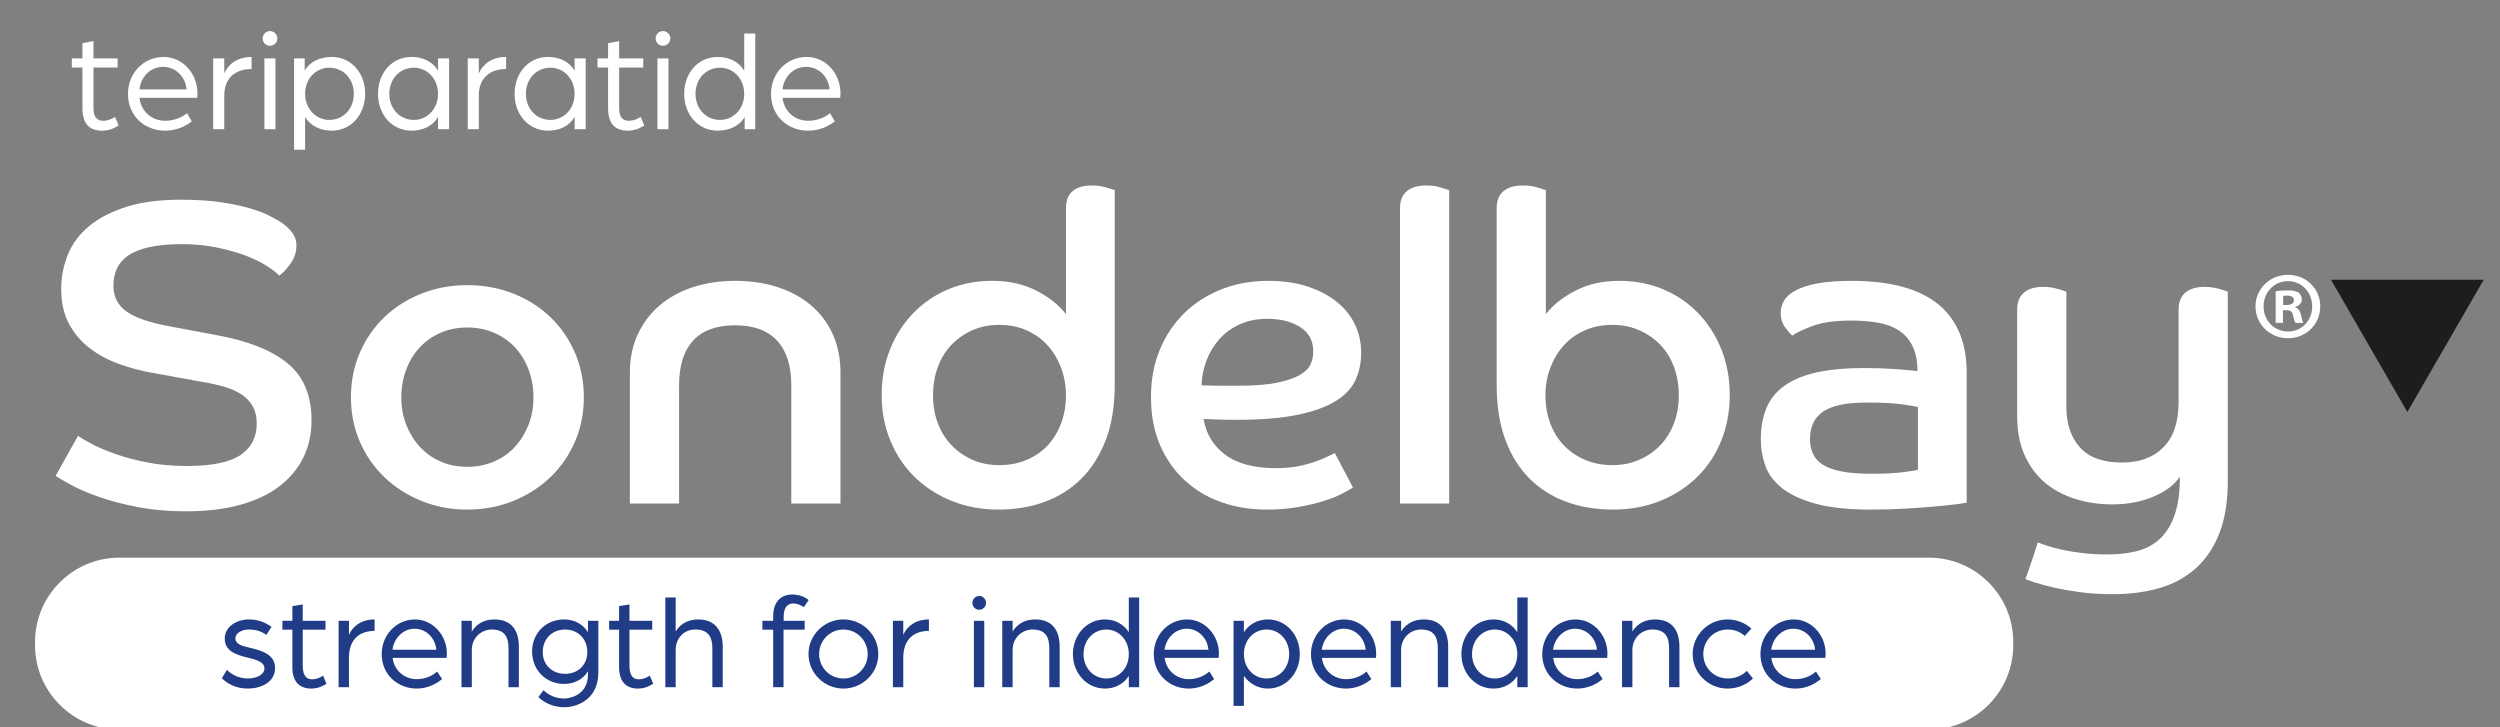 <?xml version="1.0" encoding="utf-8"?>
<!-- Generator: Adobe Illustrator 17.0.0, SVG Export Plug-In . SVG Version: 6.00 Build 0)  -->
<!DOCTYPE svg PUBLIC "-//W3C//DTD SVG 1.1//EN" "http://www.w3.org/Graphics/SVG/1.1/DTD/svg11.dtd">
<svg version="1.1" id="Layer_1" xmlns="http://www.w3.org/2000/svg" xmlns:xlink="http://www.w3.org/1999/xlink" x="0px" y="0px"
	 width="550px" height="160px" viewBox="-30 7 550 160" enable-background="new -30 7 550 160" xml:space="preserve">
<rect x="-30" y="7" width="550" height="160" fill="#808080" stroke="none"/>
<g>
	<defs>
		<rect id="SVGID_1_" x="-40.414" y="-29.838" width="570.828" height="219.676"/>
	</defs>
	<clipPath id="SVGID_2_">
		<use xlink:href="#SVGID_1_"  overflow="visible"/>
	</clipPath>
	<g clip-path="url(#SVGID_2_)">
		<path fill="#FFFFFF" d="M-12.828,102.873c0.696,0.507,1.741,1.124,3.134,1.851c1.391,0.729,3.117,1.458,5.175,2.184
			c2.056,0.729,4.399,1.345,7.025,1.852c2.626,0.508,5.491,0.759,8.594,0.759c5.507,0,9.447-0.807,11.821-2.42
			c2.374-1.615,3.561-3.909,3.561-6.885c0-1.455-0.27-2.69-0.808-3.702c-0.538-1.012-1.329-1.883-2.373-2.612
			c-1.045-0.726-2.312-1.312-3.798-1.756c-1.489-0.443-3.181-0.823-5.08-1.14L3.979,89.105c-2.659-0.442-5.223-1.107-7.691-1.994
			c-2.469-0.886-4.653-2.056-6.552-3.513c-1.899-1.455-3.418-3.244-4.558-5.365c-1.139-2.12-1.709-4.667-1.709-7.643
			c0-2.659,0.49-5.19,1.472-7.596c0.981-2.406,2.547-4.494,4.7-6.267c2.151-1.771,4.873-3.181,8.166-4.225
			c3.29-1.044,7.278-1.567,11.964-1.567c3.418,0,6.392,0.19,8.924,0.57c2.532,0.38,4.685,0.84,6.457,1.377
			c1.771,0.538,3.196,1.092,4.273,1.661c1.076,0.57,1.866,1.013,2.374,1.33c1.011,0.697,1.835,1.456,2.469,2.278
			c0.632,0.823,0.949,1.773,0.949,2.848c0,1.457-0.443,2.802-1.33,4.037c-0.887,1.233-1.709,2.105-2.468,2.611
			c-0.57-0.633-1.472-1.345-2.706-2.137c-1.234-0.79-2.753-1.534-4.558-2.232c-1.804-0.696-3.909-1.297-6.314-1.803
			c-2.406-0.507-5.032-0.76-7.881-0.76c-2.848,0-5.238,0.222-7.168,0.664c-1.932,0.445-3.466,1.061-4.606,1.852
			c-1.138,0.793-1.962,1.742-2.469,2.849c-0.506,1.108-0.759,2.359-0.759,3.75c0,2.406,0.934,4.289,2.801,5.649
			c1.867,1.362,4.985,2.455,9.353,3.276l10.634,1.994c6.899,1.268,12.09,3.34,15.572,6.22c3.48,2.882,5.222,7.043,5.222,12.486
			c0,3.038-0.602,5.776-1.804,8.212c-1.203,2.438-2.959,4.544-5.27,6.314c-2.311,1.774-5.19,3.134-8.64,4.084
			c-3.451,0.949-7.422,1.424-11.916,1.424c-3.798,0-7.28-0.302-10.445-0.902c-3.166-0.603-5.981-1.329-8.45-2.185
			c-2.468-0.853-4.527-1.723-6.172-2.61c-1.647-0.885-2.849-1.581-3.608-2.089L-12.828,102.873z"/>
	</g>
	<g clip-path="url(#SVGID_2_)">
		<path fill="#FFFFFF" d="M108.573,89.01c0-3.164,0.584-5.996,1.756-8.498c1.171-2.499,2.785-4.619,4.843-6.361
			c2.056-1.741,4.493-3.07,7.311-3.988c2.816-0.917,5.902-1.377,9.257-1.377s6.457,0.46,9.305,1.377
			c2.849,0.918,5.301,2.247,7.36,3.988c2.055,1.742,3.654,3.862,4.794,6.361c1.14,2.502,1.709,5.334,1.709,8.498v28.771h-10.824
			V91.764c0-4.304-1.045-7.58-3.134-9.827c-2.088-2.247-5.16-3.371-9.21-3.371c-4.115,0-7.201,1.124-9.257,3.371
			c-2.058,2.247-3.086,5.523-3.086,9.827v26.017h-10.824V89.01z"/>
	</g>
	<g clip-path="url(#SVGID_2_)">
		<path fill="#FFFFFF" d="M204.51,52.835c0-1.709,0.489-2.974,1.471-3.798c0.981-0.822,2.389-1.234,4.226-1.234
			c1.139,0,2.184,0.142,3.134,0.427c0.948,0.285,1.581,0.491,1.898,0.617v42.822c0,4.622-0.649,8.64-1.946,12.058
			c-1.298,3.419-3.086,6.268-5.365,8.546c-2.278,2.279-4.97,3.988-8.071,5.127c-3.102,1.141-6.489,1.71-10.16,1.71
			c-3.735,0-7.168-0.634-10.301-1.899c-3.134-1.265-5.84-3.005-8.119-5.223c-2.278-2.215-4.068-4.873-5.365-7.976
			c-1.298-3.1-1.945-6.456-1.945-10.064c0-3.67,0.616-7.041,1.851-10.111c1.234-3.071,2.943-5.729,5.128-7.977
			c2.183-2.246,4.747-3.987,7.689-5.222c2.944-1.234,6.157-1.851,9.638-1.851c3.671,0,6.899,0.712,9.685,2.136
			c2.785,1.424,4.969,3.15,6.552,5.175V52.835z M204.51,93.947c0-2.15-0.365-4.177-1.092-6.076c-0.728-1.9-1.725-3.545-2.991-4.938
			c-1.267-1.391-2.801-2.484-4.605-3.276c-1.804-0.791-3.783-1.187-5.935-1.187c-2.216,0-4.21,0.396-5.981,1.187
			c-1.773,0.792-3.309,1.868-4.605,3.228c-1.298,1.363-2.295,2.992-2.991,4.891c-0.697,1.899-1.045,3.956-1.045,6.171
			c0,2.217,0.348,4.259,1.045,6.125c0.696,1.868,1.693,3.481,2.991,4.842c1.296,1.362,2.832,2.437,4.605,3.228
			c1.771,0.792,3.765,1.187,5.981,1.187c2.152,0,4.131-0.38,5.935-1.139c1.804-0.76,3.338-1.804,4.605-3.133
			c1.266-1.331,2.263-2.944,2.991-4.843C204.145,98.314,204.51,96.227,204.51,93.947"/>
	</g>
	<g clip-path="url(#SVGID_2_)">
		<path fill="#FFFFFF" d="M267.652,114.267c-0.508,0.317-1.298,0.76-2.374,1.329c-1.077,0.57-2.421,1.108-4.035,1.614
			c-1.614,0.508-3.482,0.95-5.603,1.33c-2.121,0.379-4.447,0.57-6.978,0.57c-3.546,0-6.852-0.538-9.922-1.615
			c-3.071-1.075-5.761-2.672-8.071-4.795c-2.311-2.119-4.13-4.714-5.459-7.786c-1.33-3.069-1.994-6.599-1.994-10.587
			c0-3.797,0.648-7.262,1.946-10.397c1.297-3.133,3.101-5.822,5.412-8.07c2.31-2.246,5.032-3.988,8.166-5.222
			c3.133-1.235,6.566-1.852,10.302-1.852c3.29,0,6.202,0.427,8.736,1.282c2.531,0.854,4.667,1.993,6.408,3.419
			c1.74,1.423,3.053,3.085,3.94,4.984c0.886,1.899,1.33,3.925,1.33,6.077c0,2.217-0.413,4.226-1.235,6.029
			c-0.823,1.803-2.278,3.356-4.367,4.653c-2.089,1.298-4.906,2.311-8.45,3.038c-3.546,0.728-8.04,1.092-13.483,1.092
			c-1.267,0-2.454-0.015-3.562-0.048c-1.108-0.03-2.294-0.077-3.56-0.142c0.506,3.229,2.073,5.839,4.701,7.833
			c2.626,1.994,6.376,2.991,11.251,2.991c1.645,0,3.164-0.126,4.557-0.379c1.392-0.253,2.642-0.571,3.751-0.951
			c1.107-0.379,2.057-0.758,2.849-1.138c0.79-0.38,1.376-0.665,1.756-0.855L267.652,114.267z M234.324,91.764
			c1.456,0.063,2.85,0.095,4.179,0.095h3.988c3.48,0,6.297-0.221,8.45-0.664c2.151-0.444,3.829-1.012,5.032-1.709
			c1.202-0.697,1.994-1.488,2.373-2.374c0.381-0.887,0.571-1.805,0.571-2.754c0-2.405-0.967-4.209-2.896-5.412
			c-1.932-1.202-4.321-1.804-7.169-1.804c-2.343,0-4.4,0.412-6.173,1.234c-1.772,0.824-3.26,1.915-4.461,3.276
			c-1.204,1.362-2.137,2.928-2.802,4.701C234.752,88.124,234.387,89.929,234.324,91.764"/>
	</g>
	<g clip-path="url(#SVGID_2_)">
		<path fill="#FFFFFF" d="M278,52.834c0-1.709,0.506-2.974,1.521-3.798c1.01-0.822,2.436-1.234,4.271-1.234
			c1.14,0,2.185,0.142,3.134,0.427c0.95,0.285,1.582,0.491,1.899,0.617v68.934H278V52.834z"/>
	</g>
	<g clip-path="url(#SVGID_2_)">
		<path fill="#FFFFFF" d="M299.268,52.834c0-1.709,0.507-2.974,1.521-3.798c1.01-0.822,2.436-1.234,4.272-1.234
			c1.139,0,2.184,0.142,3.133,0.427c0.95,0.285,1.582,0.491,1.899,0.617v27.252c1.582-2.026,3.765-3.752,6.552-5.176
			c2.785-1.424,5.982-2.136,9.59-2.136c3.48,0,6.693,0.617,9.637,1.851c2.944,1.235,5.508,2.976,7.691,5.222
			c2.185,2.248,3.894,4.907,5.128,7.977c1.233,3.07,1.851,6.441,1.851,10.111c0,3.609-0.633,6.964-1.9,10.065
			c-1.265,3.102-3.038,5.76-5.317,7.975c-2.277,2.218-4.985,3.958-8.117,5.223c-3.133,1.265-6.569,1.899-10.303,1.899
			c-3.735,0-7.169-0.569-10.301-1.71c-3.134-1.138-5.84-2.847-8.119-5.127c-2.278-2.278-4.051-5.127-5.317-8.546
			c-1.266-3.418-1.9-7.436-1.9-12.058V52.834z M324.715,109.329c2.152,0,4.13-0.395,5.934-1.187
			c1.805-0.791,3.356-1.866,4.653-3.228c1.296-1.36,2.293-2.974,2.991-4.842c0.696-1.866,1.045-3.908,1.045-6.125
			c0-2.215-0.349-4.272-1.045-6.171c-0.698-1.899-1.695-3.528-2.991-4.89c-1.297-1.361-2.848-2.436-4.653-3.228
			c-1.804-0.791-3.782-1.187-5.934-1.187c-2.216,0-4.225,0.396-6.029,1.187c-1.804,0.792-3.34,1.884-4.604,3.275
			c-1.268,1.393-2.265,3.039-2.992,4.938c-0.728,1.899-1.092,3.926-1.092,6.076c0,2.279,0.364,4.367,1.092,6.267
			c0.727,1.899,1.74,3.512,3.039,4.844c1.296,1.329,2.848,2.373,4.651,3.132C320.585,108.949,322.563,109.329,324.715,109.329"/>
	</g>
	<g clip-path="url(#SVGID_2_)">
		<path fill="#FFFFFF" d="M402.669,117.59c-0.633,0.128-1.63,0.27-2.991,0.427c-1.362,0.158-2.96,0.316-4.795,0.475
			c-1.836,0.157-3.893,0.3-6.171,0.427c-2.279,0.126-4.654,0.191-7.122,0.191c-4.937,0-8.972-0.428-12.105-1.283
			c-3.135-0.854-5.603-1.993-7.406-3.419c-1.805-1.423-3.038-3.068-3.704-4.936c-0.665-1.866-0.998-3.781-0.998-5.745
			c0-2.594,0.396-4.873,1.188-6.836c0.791-1.961,2.089-3.608,3.894-4.938c1.803-1.329,4.161-2.326,7.073-2.991
			c2.911-0.664,6.456-0.996,10.635-0.996c2.405,0,4.682,0.08,6.836,0.237c2.151,0.16,3.765,0.301,4.842,0.427
			c0-2.215-0.365-4.05-1.092-5.507c-0.728-1.455-1.725-2.594-2.991-3.418c-1.267-0.822-2.787-1.391-4.557-1.709
			c-1.774-0.316-3.736-0.474-5.888-0.474c-3.606,0-6.503,0.412-8.688,1.234c-2.183,0.823-3.624,1.519-4.32,2.089
			c-0.38-0.316-0.901-0.917-1.566-1.804c-0.664-0.886-0.996-1.961-0.996-3.228c0-0.886,0.236-1.758,0.712-2.612
			c0.473-0.855,1.312-1.614,2.515-2.279c1.201-0.663,2.816-1.187,4.843-1.566c2.024-0.38,4.588-0.57,7.69-0.57
			c3.735,0,7.136,0.365,10.208,1.092c3.069,0.728,5.711,1.884,7.928,3.466c2.216,1.583,3.941,3.672,5.175,6.267
			c1.233,2.596,1.851,5.729,1.851,9.399V117.59z M391.94,96.512c-0.634-0.127-1.82-0.317-3.562-0.57
			c-1.741-0.252-4.351-0.38-7.833-0.38c-4.305,0-7.438,0.65-9.399,1.946c-1.964,1.298-2.943,3.34-2.943,6.124
			c0,1.141,0.205,2.185,0.617,3.134c0.411,0.949,1.123,1.757,2.136,2.422c1.011,0.664,2.389,1.171,4.13,1.518
			c1.74,0.349,3.909,0.523,6.504,0.523c2.912,0,5.223-0.111,6.932-0.332c1.709-0.222,2.848-0.395,3.418-0.524V96.512z"/>
	</g>
	<g clip-path="url(#SVGID_2_)">
		<path fill="#FFFFFF" d="M413.777,75.148c0-1.709,0.507-2.974,1.52-3.798c1.011-0.823,2.405-1.235,4.176-1.235
			c1.141,0,2.2,0.144,3.182,0.428c0.981,0.285,1.629,0.491,1.946,0.617v25.352c0,3.736,0.997,6.709,2.991,8.925
			c1.995,2.217,5.081,3.323,9.258,3.323c3.86,0,6.9-1.123,9.115-3.37c2.215-2.246,3.324-5.555,3.324-9.923V75.148
			c0-1.709,0.506-2.974,1.518-3.798c1.013-0.823,2.406-1.235,4.178-1.235c1.14,0,2.199,0.144,3.181,0.428
			c0.981,0.285,1.63,0.491,1.946,0.617v41.589c0,4.495-0.602,8.308-1.804,11.441c-1.203,3.133-2.912,5.711-5.126,7.738
			c-2.217,2.026-4.876,3.496-7.976,4.415c-3.103,0.916-6.552,1.376-10.35,1.376c-2.597,0-4.97-0.141-7.121-0.426
			c-2.153-0.286-4.068-0.618-5.745-0.998c-1.677-0.379-3.055-0.745-4.13-1.091c-1.077-0.349-1.837-0.618-2.278-0.808
			c0.506-1.329,0.979-2.674,1.424-4.035c0.442-1.362,0.885-2.706,1.329-4.035c0.442,0.19,1.138,0.442,2.088,0.76
			c0.95,0.316,2.09,0.617,3.419,0.901c1.33,0.285,2.832,0.523,4.51,0.713c1.676,0.189,3.465,0.284,5.364,0.284
			c2.47,0,4.684-0.269,6.647-0.807c1.961-0.538,3.623-1.471,4.985-2.8c1.361-1.331,2.405-3.086,3.133-5.27
			c0.728-2.185,1.093-4.922,1.093-8.214c-1.268,1.837-3.245,3.31-5.935,4.415c-2.691,1.109-5.65,1.662-8.879,1.662
			c-3.038,0-5.855-0.426-8.45-1.282c-2.596-0.853-4.811-2.089-6.646-3.703c-1.836-1.614-3.276-3.623-4.321-6.029
			c-1.044-2.405-1.566-5.159-1.566-8.261V75.148z"/>
	</g>
	<g clip-path="url(#SVGID_2_)">
		<path fill="#FFFFFF" d="M72.826,69.733c3.602,0,6.971,0.621,10.108,1.863c3.136,1.244,5.853,2.967,8.152,5.171
			c2.297,2.205,4.099,4.814,5.403,7.825c1.304,3.013,1.957,6.289,1.957,9.829c0,3.478-0.653,6.723-1.957,9.736
			s-3.106,5.621-5.403,7.825c-2.299,2.205-5.016,3.945-8.152,5.217c-3.137,1.272-6.506,1.91-10.108,1.91
			c-3.603,0-6.973-0.638-10.108-1.91c-3.137-1.272-5.855-3.012-8.152-5.217c-2.298-2.204-4.099-4.812-5.403-7.825
			s-1.956-6.258-1.956-9.736c0-3.54,0.652-6.816,1.956-9.829c1.304-3.011,3.105-5.62,5.403-7.825
			c2.297-2.204,5.015-3.927,8.152-5.171C65.853,70.354,69.223,69.733,72.826,69.733 M72.826,109.7c2.11,0,4.067-0.388,5.869-1.165
			c1.801-0.776,3.338-1.863,4.611-3.261c1.273-1.397,2.267-3.011,2.982-4.844c0.713-1.831,1.071-3.834,1.071-6.009
			c0-2.173-0.358-4.206-1.071-6.102c-0.715-1.894-1.709-3.523-2.982-4.89c-1.273-1.367-2.81-2.438-4.611-3.215
			c-1.802-0.776-3.759-1.165-5.869-1.165c-2.175,0-4.146,0.389-5.916,1.165c-1.77,0.777-3.292,1.848-4.564,3.215
			c-1.274,1.367-2.269,2.996-2.982,4.89c-0.715,1.896-1.071,3.929-1.071,6.102c0,2.175,0.356,4.178,1.071,6.009
			c0.713,1.833,1.708,3.447,2.982,4.844c1.272,1.398,2.794,2.485,4.564,3.261C68.68,109.312,70.651,109.7,72.826,109.7"/>
	</g>
	<g clip-path="url(#SVGID_2_)">
		<path fill="#FFFFFF" d="M-11.863,30.755v-8.891h-2.336v-2.015h2.336v-3.358l2.43-0.447v3.805h5.308v2.015h-5.308v8.955
			c0,2.143,0.927,2.75,2.175,2.75c1.44,0,2.559-0.863,2.559-0.863l0.799,1.887c-0.608,0.416-1.887,1.152-3.582,1.152
			C-10.232,35.745-11.863,34.401-11.863,30.755"/>
	</g>
	<g clip-path="url(#SVGID_2_)">
		<path fill="#FFFFFF" d="M-1.848,27.653c0-4.51,3.391-8.123,7.836-8.123c4.159,0,7.453,3.582,7.453,8.027
			c0,0.448-0.064,0.928-0.064,0.959H0.68c0.384,3.102,2.783,5.053,5.66,5.053c1.76,0,3.519-0.607,4.799-1.662l1.054,1.791
			c-1.662,1.311-3.742,2.047-5.884,2.047C1.895,35.745-1.848,32.579-1.848,27.653 M11.043,26.661
			c-0.256-2.879-2.463-4.957-5.182-4.957c-2.654,0-4.83,2.047-5.181,4.957H11.043z"/>
	</g>
	<g clip-path="url(#SVGID_2_)">
		<path fill="#FFFFFF" d="M16.904,19.848h2.432v3.295c0.894-2.047,2.91-3.613,6.011-3.613v2.654c-3.646,0-6.011,2.047-6.011,5.852
			v7.388h-2.432V19.848z"/>
	</g>
	<g clip-path="url(#SVGID_2_)">
		<path fill="#FFFFFF" d="M27.785,15.468c0-0.897,0.703-1.631,1.598-1.631c0.896,0,1.631,0.734,1.631,1.631
			c0,0.896-0.735,1.599-1.631,1.599C28.488,17.067,27.785,16.364,27.785,15.468 M28.168,19.848h2.43v15.576h-2.43V19.848z"/>
	</g>
	<g clip-path="url(#SVGID_2_)">
		<path fill="#FFFFFF" d="M34.695,19.849h2.334v2.687c1.153-2.016,3.424-3.006,5.95-3.006c4.318,0,7.355,3.549,7.355,8.092
			c0,4.541-3.037,8.123-7.355,8.123c-2.463,0-4.702-1.023-5.854-3.039v7.229h-2.43V19.849z M47.84,27.622
			c0-3.295-2.303-5.727-5.404-5.727c-2.975,0-5.311,2.463-5.311,5.727c0,3.262,2.336,5.756,5.311,5.756
			C45.537,33.378,47.84,30.946,47.84,27.622"/>
	</g>
	<g clip-path="url(#SVGID_2_)">
		<path fill="#FFFFFF" d="M53.16,27.653c0-4.574,3.037-8.123,7.355-8.123c2.495,0,4.702,1.023,5.852,3.037v-2.719h2.432v15.576
			h-2.432v-2.718c-1.15,2.047-3.357,3.039-5.852,3.039C56.197,35.745,53.16,32.163,53.16,27.653 M66.367,27.653
			c0-3.262-2.334-5.758-5.309-5.758c-3.101,0-5.404,2.432-5.404,5.758c0,3.293,2.303,5.725,5.404,5.725
			C64.033,33.378,66.367,30.915,66.367,27.653"/>
	</g>
	<g clip-path="url(#SVGID_2_)">
		<path fill="#FFFFFF" d="M72.902,19.848h2.43v3.295c0.896-2.047,2.912-3.613,6.013-3.613v2.654c-3.646,0-6.013,2.047-6.013,5.852
			v7.388h-2.43V19.848z"/>
	</g>
	<g clip-path="url(#SVGID_2_)">
		<path fill="#FFFFFF" d="M83.207,27.653c0-4.574,3.039-8.123,7.357-8.123c2.495,0,4.702,1.023,5.852,3.037v-2.719h2.432v15.576
			h-2.432v-2.718c-1.15,2.047-3.357,3.039-5.852,3.039C86.246,35.745,83.207,32.163,83.207,27.653 M96.416,27.653
			c0-3.262-2.334-5.758-5.309-5.758c-3.101,0-5.404,2.432-5.404,5.758c0,3.293,2.303,5.725,5.404,5.725
			C94.082,33.378,96.416,30.915,96.416,27.653"/>
	</g>
	<g clip-path="url(#SVGID_2_)">
		<path fill="#FFFFFF" d="M103.781,30.755v-8.891h-2.336v-2.015h2.336v-3.358l2.43-0.447v3.805h5.308v2.015h-5.308v8.955
			c0,2.143,0.927,2.75,2.175,2.75c1.44,0,2.559-0.863,2.559-0.863l0.799,1.887c-0.608,0.416-1.887,1.152-3.582,1.152
			C105.412,35.745,103.781,34.401,103.781,30.755"/>
	</g>
	<g clip-path="url(#SVGID_2_)">
		<path fill="#FFFFFF" d="M114.246,15.468c0-0.897,0.703-1.631,1.598-1.631c0.896,0,1.631,0.734,1.631,1.631
			c0,0.896-0.735,1.599-1.631,1.599C114.949,17.067,114.246,16.364,114.246,15.468 M114.629,19.848h2.43v15.576h-2.43V19.848z"/>
	</g>
	<g clip-path="url(#SVGID_2_)">
		<path fill="#FFFFFF" d="M120.52,27.653c0-4.574,3.037-8.123,7.355-8.123c2.495,0,4.702,1.023,5.852,3.037V14.38h2.432v21.044
			h-2.334v-2.718c-1.153,2.047-3.424,3.039-5.95,3.039C123.556,35.745,120.52,32.163,120.52,27.653 M133.727,27.653
			c0-3.262-2.334-5.758-5.309-5.758c-3.101,0-5.404,2.432-5.404,5.758c0,3.293,2.303,5.725,5.404,5.725
			C131.392,33.378,133.727,30.915,133.727,27.653"/>
	</g>
	<g clip-path="url(#SVGID_2_)">
		<path fill="#FFFFFF" d="M139.621,27.653c0-4.51,3.391-8.123,7.836-8.123c4.159,0,7.453,3.582,7.453,8.027
			c0,0.448-0.064,0.928-0.064,0.959h-12.697c0.384,3.102,2.783,5.053,5.66,5.053c1.76,0,3.519-0.607,4.799-1.662l1.054,1.791
			c-1.662,1.311-3.742,2.047-5.884,2.047C143.364,35.745,139.621,32.579,139.621,27.653 M152.512,26.661
			c-0.256-2.879-2.463-4.957-5.182-4.957c-2.654,0-4.83,2.047-5.181,4.957H152.512z"/>
	</g>
	<g clip-path="url(#SVGID_2_)">
		<path fill="#FFFFFF" d="M394.399,167.502H-3.774c-10.182,0-18.514-8.331-18.514-18.514v-0.789
			c0-10.181,8.332-18.512,18.514-18.512h398.173c10.183,0,18.513,8.331,18.513,18.512v0.789
			C412.912,159.171,404.582,167.502,394.399,167.502"/>
	</g>
</g>
<g>
	<path fill="#203C86" d="M19.921,154.376c0.99,1.02,2.67,1.89,4.59,1.89c2.01,0,3.66-0.87,3.66-2.22c0-1.44-1.8-1.92-3.57-2.34
		c-2.67-0.66-5.16-1.41-5.16-4.26c0-2.641,2.76-4.17,5.25-4.17c2.01,0,3.51,0.569,5.04,1.62l-1.11,1.77
		c-1.23-0.84-2.4-1.17-3.9-1.17c-1.53,0-2.94,0.81-2.94,1.92c0,1.38,1.65,1.74,3.33,2.13c2.67,0.63,5.4,1.5,5.4,4.439
		c0,3.12-3.12,4.5-5.97,4.5c-2.7,0-4.65-1.14-5.73-2.279L19.921,154.376z"/>
	<path fill="#203C86" d="M34.321,145.526h-2.19v-1.95h2.19v-3.24l2.28-0.359v3.6h5.01v1.95h-5.01v7.859c0,2.52,0.99,3.06,2.07,3.06
		c1.35,0,2.4-0.81,2.4-0.81l0.75,1.77c-0.57,0.391-1.71,1.08-3.36,1.08c-2.46,0-4.14-1.41-4.14-4.68V145.526z"/>
	<path fill="#203C86" d="M44.49,143.576h2.28v3.09c0.81-1.86,2.67-3.39,5.64-3.39v2.52c-2.94,0-5.64,1.5-5.64,5.939v6.45h-2.28
		V143.576z"/>
	<path fill="#203C86" d="M61.29,143.276c3.87,0,7.02,3.42,7.02,7.499c0,0.45-0.06,0.96-0.06,0.96H56.37
		c0.36,2.82,2.64,4.681,5.31,4.681c1.71,0,3.33-0.631,4.5-1.681l1.08,1.65c-1.56,1.319-3.51,2.1-5.58,2.1
		c-4.169,0-7.709-3.06-7.709-7.59C53.97,146.696,57.21,143.276,61.29,143.276z M66,149.936c-0.27-2.67-2.31-4.619-4.8-4.619
		c-2.43,0-4.5,1.979-4.86,4.619H66z"/>
	<path fill="#203C86" d="M71.52,143.576h2.28v2.34c1.17-1.86,2.97-2.64,4.98-2.64c3.66,0,5.37,2.31,5.37,6v8.909h-2.28v-8.55
		c0-2.609-0.93-4.14-3.69-4.14c-2.34,0-4.38,1.83-4.38,4.5v8.189h-2.28V143.576z"/>
	<path fill="#203C86" d="M94.11,143.276c2.22,0,4.14,1.02,5.25,2.819v-2.52h2.28v11.34c0,6.449-5.37,7.68-7.41,7.68
		c-2.399,0-4.41-0.9-5.79-2.25l1.14-1.5c1.17,1.17,2.82,1.83,4.59,1.83c0.69,0,5.189-0.42,5.189-5.37v-0.63
		c-1.11,1.8-3.03,2.79-5.25,2.79c-4.02,0-7.05-3.061-7.05-7.14C87.06,146.276,90.09,143.276,94.11,143.276z M94.32,155.246
		c2.82,0,4.89-1.95,4.89-4.771c0-2.939-2.07-4.979-4.89-4.979s-4.92,2.04-4.92,4.979C89.4,153.296,91.5,155.246,94.32,155.246z"/>
	<path fill="#203C86" d="M106.2,145.526h-2.19v-1.95h2.19v-3.24l2.28-0.359v3.6h5.01v1.95h-5.01v7.859c0,2.52,0.99,3.06,2.07,3.06
		c1.35,0,2.4-0.81,2.4-0.81l0.75,1.77c-0.57,0.391-1.71,1.08-3.36,1.08c-2.46,0-4.14-1.41-4.14-4.68V145.526z"/>
	<path fill="#203C86" d="M116.37,138.446h2.28v7.47c1.14-1.86,2.97-2.64,4.98-2.64c3.57,0,5.37,2.31,5.37,6v8.909h-2.28v-8.55
		c0-2.609-0.99-4.14-3.75-4.14c-2.7,0-4.32,2.13-4.32,4.439v8.25h-2.28V138.446z"/>
	<path fill="#203C86" d="M140.099,145.526h-2.37v-1.95h2.37v-0.96c0-3.87,2.4-4.83,4.14-4.83c2.4,0,3.66,1.23,3.66,1.23l-1.05,1.56
		c-0.75-0.51-1.5-0.81-2.34-0.81c-1.08,0-2.1,0.659-2.1,2.909v0.9h4.62v1.95h-4.65v12.659h-2.28V145.526z"/>
	<path fill="#203C86" d="M155.549,143.276c4.23,0,7.68,3.42,7.68,7.619c0,4.17-3.45,7.59-7.68,7.59s-7.68-3.42-7.68-7.59
		C147.869,146.696,151.319,143.276,155.549,143.276z M155.549,156.266c2.97,0,5.34-2.4,5.34-5.37s-2.37-5.399-5.34-5.399
		s-5.34,2.43-5.34,5.399S152.579,156.266,155.549,156.266z"/>
	<path fill="#203C86" d="M166.439,143.576h2.28v3.09c0.81-1.86,2.67-3.39,5.64-3.39v2.52c-2.939,0-5.64,1.5-5.64,5.939v6.45h-2.28
		V143.576z"/>
	<path fill="#203C86" d="M185.428,138.116c0.84,0,1.5,0.69,1.5,1.53c0,0.81-0.66,1.5-1.5,1.5s-1.5-0.69-1.5-1.5
		C183.928,138.807,184.588,138.116,185.428,138.116z M184.258,143.576h2.28v14.609h-2.28V143.576z"/>
	<path fill="#203C86" d="M190.498,143.576h2.28v2.34c1.17-1.86,2.97-2.64,4.98-2.64c3.66,0,5.37,2.31,5.37,6v8.909h-2.28v-8.55
		c0-2.609-0.93-4.14-3.69-4.14c-2.34,0-4.38,1.83-4.38,4.5v8.189h-2.28V143.576z"/>
	<path fill="#203C86" d="M213.088,143.276c2.22,0,4.14,1.05,5.25,2.819v-7.649h2.28v19.739h-2.28v-2.49
		c-1.11,1.771-3.03,2.79-5.25,2.79c-4.02,0-7.05-3.42-7.05-7.59C206.038,146.696,209.068,143.276,213.088,143.276z M213.388,156.266
		c2.76,0,4.95-2.22,4.95-5.37c0-3.029-2.13-5.399-4.95-5.399c-2.85,0-5.01,2.37-5.01,5.399
		C208.378,153.926,210.538,156.266,213.388,156.266z"/>
	<path fill="#203C86" d="M231.147,143.276c3.87,0,7.02,3.42,7.02,7.499c0,0.45-0.06,0.96-0.06,0.96h-11.879
		c0.36,2.82,2.64,4.681,5.31,4.681c1.71,0,3.33-0.631,4.5-1.681l1.08,1.65c-1.56,1.319-3.51,2.1-5.58,2.1
		c-4.169,0-7.709-3.06-7.709-7.59C223.828,146.696,227.067,143.276,231.147,143.276z M235.857,149.936
		c-0.27-2.67-2.31-4.619-4.8-4.619c-2.43,0-4.5,1.979-4.86,4.619H235.857z"/>
	<path fill="#203C86" d="M241.377,143.576h2.28v2.52c1.11-1.77,3.03-2.819,5.28-2.819c4.02,0,7.02,3.42,7.02,7.619
		c0,4.17-3,7.59-7.02,7.59c-2.25,0-4.17-1.2-5.28-2.79v6.6h-2.28V143.576z M248.637,156.266c2.851,0,4.98-2.34,4.98-5.37
		c0-3.029-2.13-5.399-4.98-5.399c-2.85,0-4.979,2.37-4.979,5.399C243.657,153.926,245.787,156.266,248.637,156.266z"/>
	<path fill="#203C86" d="M265.737,143.276c3.87,0,7.02,3.42,7.02,7.499c0,0.45-0.06,0.96-0.06,0.96h-11.88
		c0.36,2.82,2.64,4.681,5.31,4.681c1.71,0,3.33-0.631,4.5-1.681l1.08,1.65c-1.561,1.319-3.51,2.1-5.58,2.1
		c-4.17,0-7.71-3.06-7.71-7.59C258.417,146.696,261.657,143.276,265.737,143.276z M270.447,149.936
		c-0.271-2.67-2.311-4.619-4.8-4.619c-2.431,0-4.5,1.979-4.86,4.619H270.447z"/>
	<path fill="#203C86" d="M275.967,143.576h2.28v2.34c1.17-1.86,2.97-2.64,4.979-2.64c3.66,0,5.37,2.31,5.37,6v8.909h-2.28v-8.55
		c0-2.609-0.93-4.14-3.689-4.14c-2.34,0-4.38,1.83-4.38,4.5v8.189h-2.28V143.576z"/>
	<path fill="#203C86" d="M298.557,143.276c2.221,0,4.141,1.05,5.25,2.819v-7.649h2.28v19.739h-2.28v-2.49
		c-1.109,1.771-3.029,2.79-5.25,2.79c-4.02,0-7.05-3.42-7.05-7.59C291.507,146.696,294.537,143.276,298.557,143.276z
		 M298.857,156.266c2.76,0,4.949-2.22,4.949-5.37c0-3.029-2.13-5.399-4.949-5.399c-2.851,0-5.01,2.37-5.01,5.399
		C293.848,153.926,296.007,156.266,298.857,156.266z"/>
	<path fill="#203C86" d="M316.616,143.276c3.87,0,7.02,3.42,7.02,7.499c0,0.45-0.06,0.96-0.06,0.96h-11.88
		c0.36,2.82,2.64,4.681,5.31,4.681c1.71,0,3.33-0.631,4.5-1.681l1.08,1.65c-1.561,1.319-3.51,2.1-5.58,2.1
		c-4.17,0-7.71-3.06-7.71-7.59C309.296,146.696,312.536,143.276,316.616,143.276z M321.326,149.936
		c-0.271-2.67-2.311-4.619-4.8-4.619c-2.431,0-4.5,1.979-4.86,4.619H321.326z"/>
	<path fill="#203C86" d="M326.846,143.576h2.28v2.34c1.17-1.86,2.97-2.64,4.979-2.64c3.66,0,5.37,2.31,5.37,6v8.909h-2.28v-8.55
		c0-2.609-0.93-4.14-3.689-4.14c-2.34,0-4.38,1.83-4.38,4.5v8.189h-2.28V143.576z"/>
	<path fill="#203C86" d="M350.065,143.276c2.011,0,3.87,0.779,5.25,2.01l-1.47,1.62c-0.93-0.87-2.25-1.41-3.75-1.41
		c-3,0-5.369,2.37-5.369,5.399c0,2.97,2.31,5.37,5.43,5.37c1.619,0,3.149-0.63,4.14-1.68l1.35,1.68c-1.41,1.38-3.39,2.22-5.58,2.22
		c-4.229,0-7.68-3.39-7.68-7.59C342.386,146.696,345.836,143.276,350.065,143.276z"/>
	<path fill="#203C86" d="M364.616,143.276c3.87,0,7.02,3.42,7.02,7.499c0,0.45-0.06,0.96-0.06,0.96h-11.88
		c0.36,2.82,2.64,4.681,5.31,4.681c1.71,0,3.33-0.631,4.5-1.681l1.08,1.65c-1.561,1.319-3.51,2.1-5.58,2.1
		c-4.17,0-7.71-3.06-7.71-7.59C357.296,146.696,360.536,143.276,364.616,143.276z M369.326,149.936
		c-0.271-2.67-2.311-4.619-4.8-4.619c-2.431,0-4.5,1.979-4.86,4.619H369.326z"/>
</g>
<g>
	<g>
		<path fill="#FFFFFF" d="M480.455,74.393c0,3.933-3.086,7.019-7.103,7.019c-3.975,0-7.146-3.086-7.146-7.019
			c0-3.847,3.171-6.934,7.146-6.934C477.369,67.459,480.455,70.546,480.455,74.393 M467.983,74.393c0,3.087,2.283,5.539,5.412,5.539
			c3.044,0,5.285-2.452,5.285-5.497c0-3.086-2.241-5.581-5.328-5.581C470.266,68.854,467.983,71.349,467.983,74.393 M472.253,78.03
			h-1.607v-6.935c0.634-0.126,1.522-0.211,2.664-0.211c1.31,0,1.902,0.211,2.41,0.507c0.381,0.296,0.677,0.846,0.677,1.522
			c0,0.762-0.592,1.353-1.438,1.607v0.085c0.676,0.253,1.057,0.761,1.269,1.691c0.211,1.057,0.338,1.48,0.506,1.734h-1.733
			c-0.212-0.254-0.338-0.889-0.55-1.692c-0.127-0.761-0.55-1.099-1.437-1.099h-0.761V78.03z M472.295,74.097h0.761
			c0.888,0,1.607-0.296,1.607-1.015c0-0.634-0.466-1.057-1.48-1.057c-0.423,0-0.719,0.043-0.888,0.085V74.097z"/>
	</g>
	<g>
		<polygon fill="#1D1D1B" points="499.617,97.639 516.417,68.54 482.817,68.54 		"/>
	</g>
</g>
</svg>
